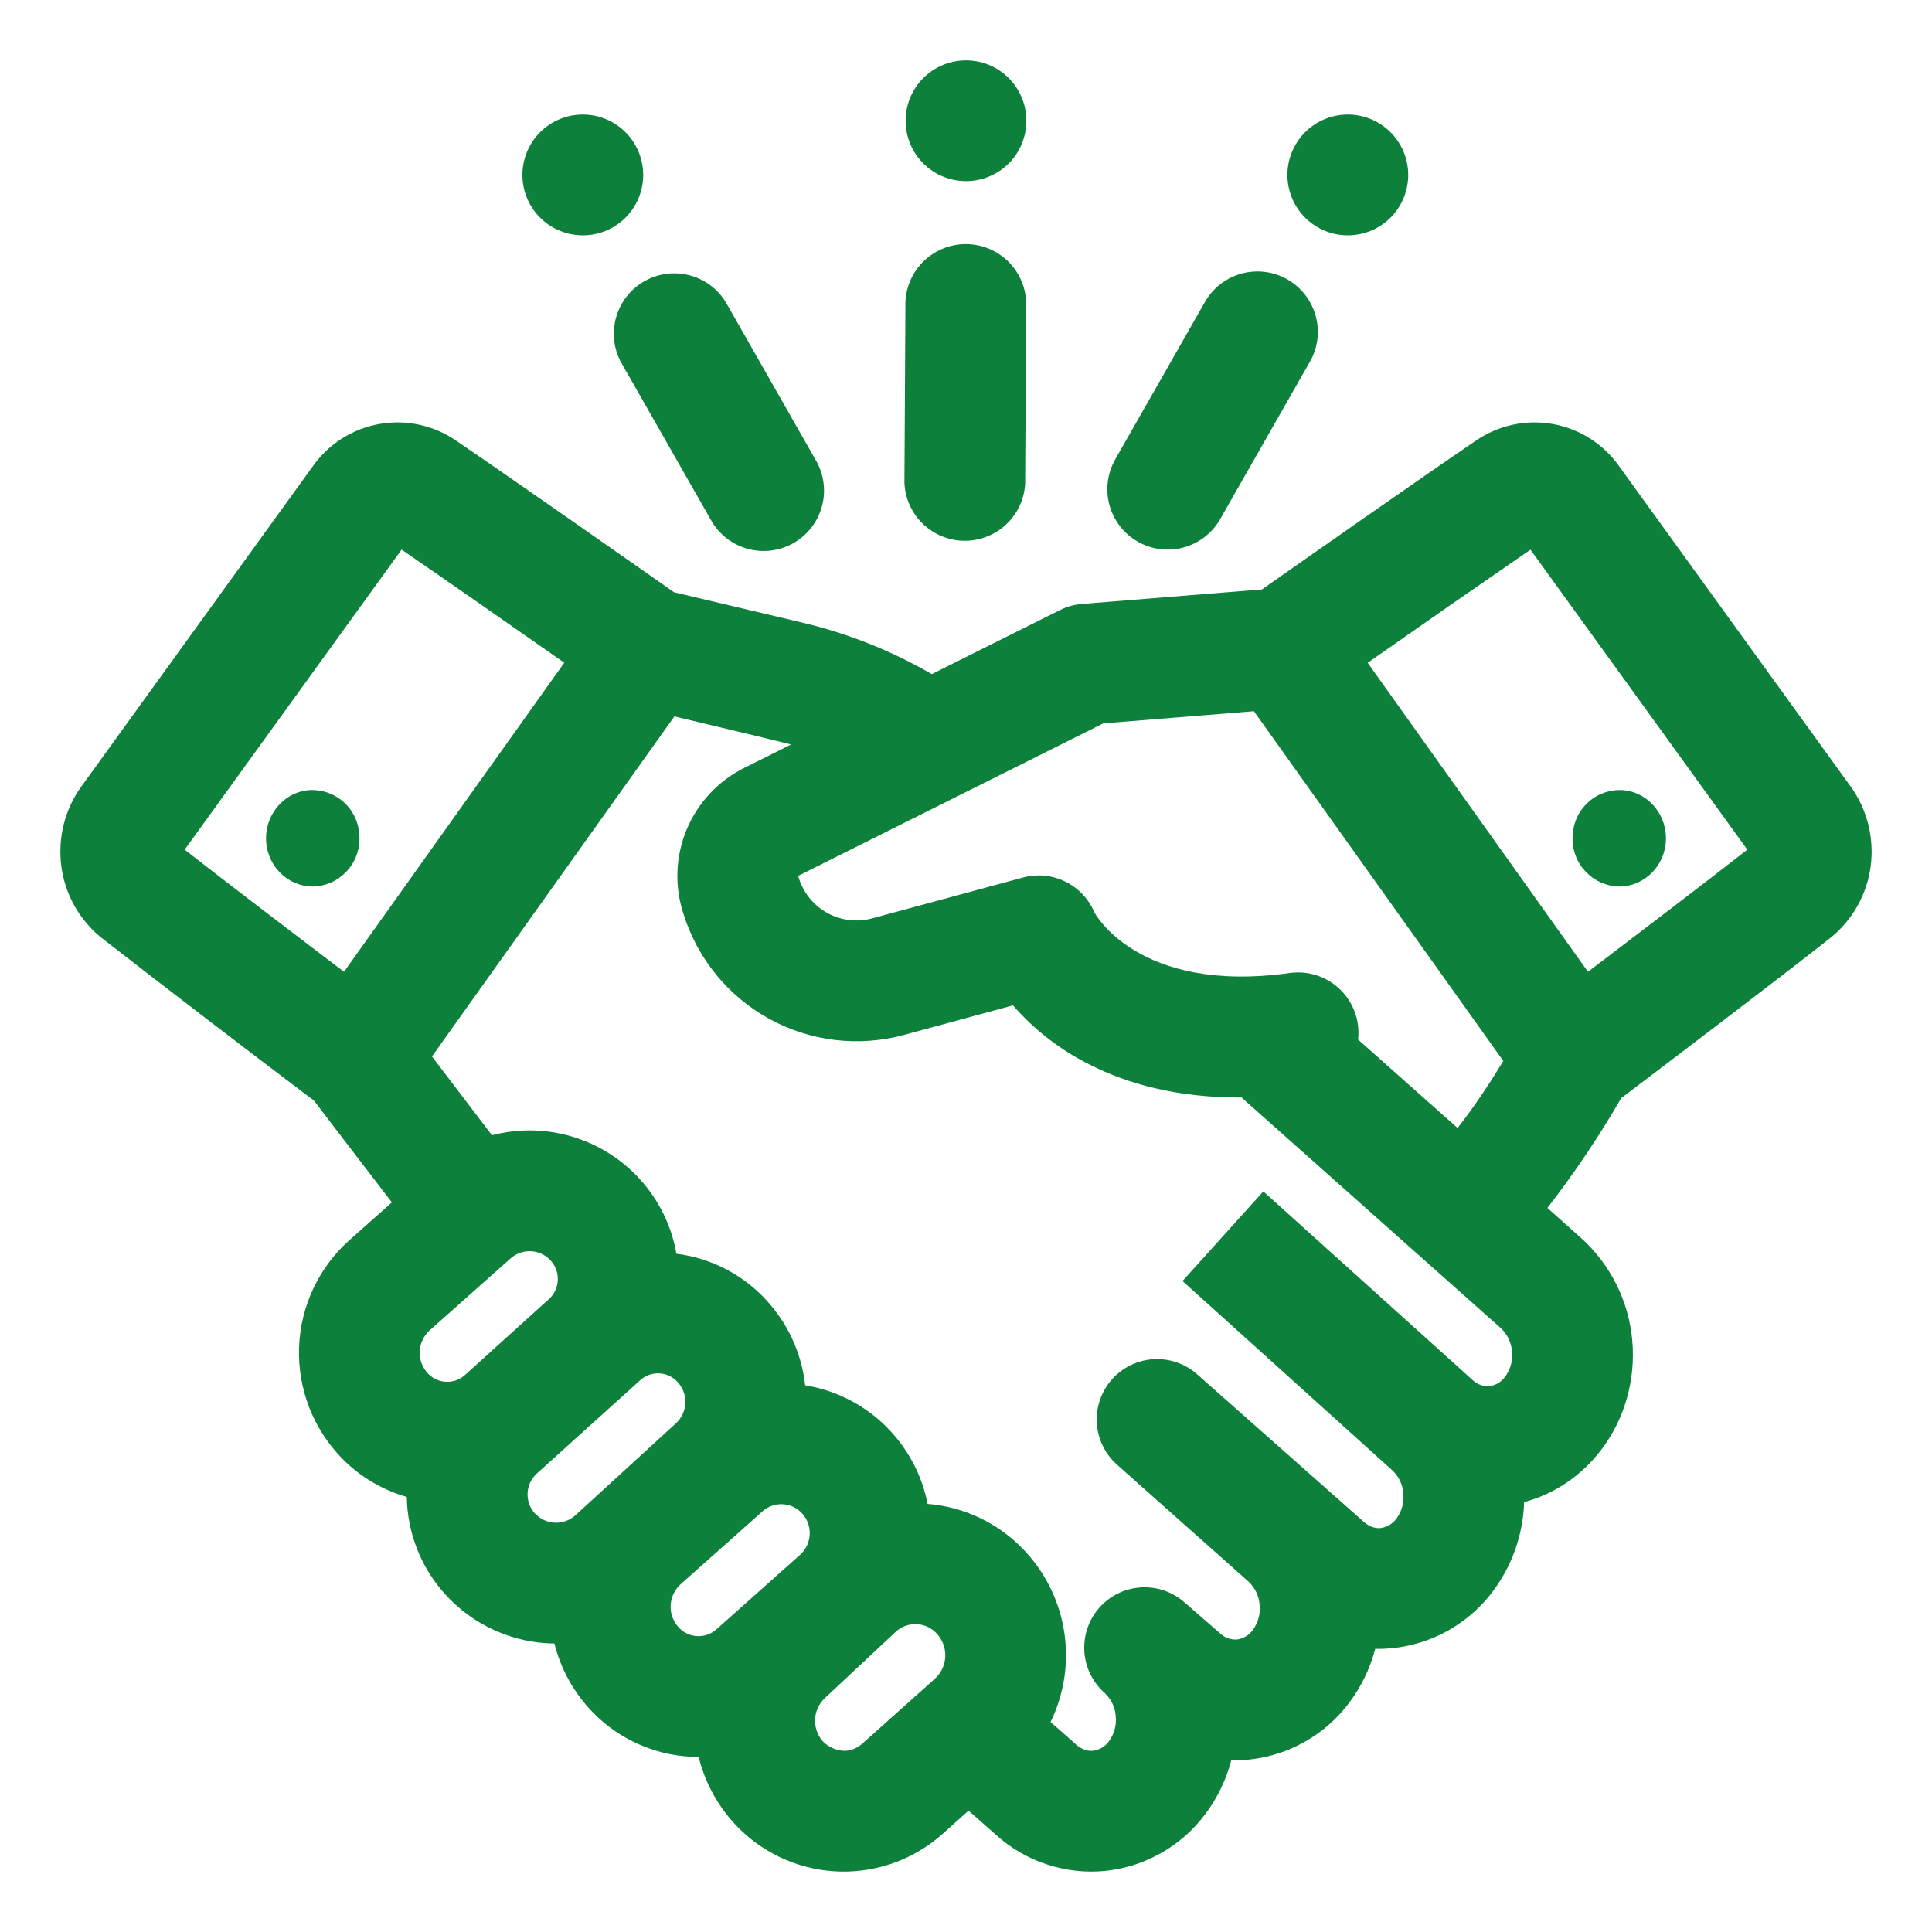 <?xml version="1.0" encoding="UTF-8"?>
<svg xmlns="http://www.w3.org/2000/svg" width="80" height="80" viewBox="0 0 80 80" fill="none">
  <path fill-rule="evenodd" clip-rule="evenodd" d="M52.255 24.407C53.935 23.227 58.97 19.7 61.108 18.25C62.038 17.607 63.186 17.359 64.299 17.558C65.413 17.758 66.403 18.389 67.052 19.315L76.635 32.572C77.315 33.51 77.615 34.7 77.46 35.875C77.305 37.046 76.703 38.111 75.78 38.847C73.748 40.453 68.612 44.35 67.13 45.472C66.215 47.054 65.194 48.573 64.075 50.017L65.48 51.273C66.69 52.367 67.443 53.877 67.588 55.502C67.737 57.145 67.265 58.778 66.295 60.045C65.472 61.12 64.353 61.865 63.11 62.2C63.069 63.547 62.609 64.847 61.795 65.92C61.23 66.667 60.495 67.27 59.653 67.68C58.81 68.089 57.882 68.293 56.945 68.275C56.732 69.094 56.358 69.862 55.845 70.535C55.279 71.284 54.543 71.887 53.698 72.296C52.853 72.706 51.923 72.909 50.985 72.89C50.771 73.707 50.398 74.473 49.888 75.145C49.395 75.797 48.773 76.34 48.061 76.74C47.349 77.141 46.563 77.39 45.75 77.472C44.936 77.549 44.115 77.456 43.339 77.199C42.563 76.942 41.849 76.526 41.242 75.978L40.105 74.975L39.023 75.945C37.86 76.979 36.348 77.534 34.792 77.497C33.237 77.46 31.753 76.835 30.64 75.748L30.598 75.705C29.781 74.892 29.204 73.87 28.93 72.75C28.114 72.751 27.307 72.589 26.555 72.273C25.803 71.957 25.122 71.493 24.552 70.91L24.55 70.907C23.776 70.115 23.226 69.13 22.957 68.055C22.101 68.045 21.255 67.858 20.475 67.504C19.694 67.151 18.995 66.64 18.422 66.002C17.428 64.899 16.868 63.47 16.845 61.985C15.827 61.694 14.903 61.144 14.162 60.388C13.572 59.783 13.109 59.066 12.803 58.278C12.498 57.489 12.355 56.648 12.383 55.803C12.412 54.958 12.612 54.128 12.971 53.363C13.329 52.597 13.839 51.913 14.47 51.35L16.227 49.788C14.678 47.773 13.47 46.19 13.002 45.575C10.06 43.352 7.133 41.109 4.22 38.847C3.297 38.111 2.695 37.046 2.54 35.875C2.385 34.7 2.685 33.51 3.365 32.572L12.947 19.315C13.598 18.389 14.587 17.758 15.701 17.558C16.814 17.359 17.962 17.607 18.892 18.25C21.105 19.753 26.42 23.477 27.91 24.523L33.24 25.785C35.117 26.23 36.915 26.948 38.583 27.913L43.883 25.265C44.169 25.121 44.48 25.034 44.8 25.008L52.255 24.407ZM27.925 29.665L17.887 43.745C18.52 44.578 19.38 45.712 20.37 47.008C21.457 46.724 22.6 46.742 23.677 47.06C24.754 47.379 25.724 47.984 26.483 48.812L26.492 48.825C27.288 49.695 27.81 50.77 28.008 51.915C29.33 52.08 30.608 52.68 31.61 53.705L31.613 53.71C32.585 54.708 33.19 55.995 33.34 57.362C34.707 57.584 35.96 58.26 36.895 59.282L36.898 59.285C37.672 60.13 38.193 61.165 38.41 62.273C39.888 62.391 41.274 63.038 42.315 64.095L42.32 64.1C43.239 65.031 43.846 66.224 44.057 67.514C44.269 68.805 44.075 70.129 43.502 71.305C43.855 71.612 44.212 71.927 44.57 72.248C44.767 72.422 45.013 72.52 45.263 72.495C45.393 72.478 45.518 72.435 45.631 72.368C45.743 72.301 45.841 72.212 45.917 72.105C46.139 71.803 46.24 71.43 46.2 71.058C46.173 70.693 46.01 70.352 45.742 70.103C45.496 69.885 45.295 69.622 45.15 69.327C45.006 69.032 44.921 68.712 44.9 68.385C44.879 68.057 44.923 67.728 45.029 67.418C45.135 67.107 45.302 66.82 45.519 66.574C45.736 66.327 45.999 66.126 46.294 65.981C46.589 65.837 46.909 65.752 47.237 65.731C47.564 65.71 47.893 65.754 48.204 65.86C48.514 65.967 48.801 66.133 49.047 66.35L50.53 67.64C50.622 67.727 50.73 67.793 50.849 67.836C50.968 67.879 51.094 67.896 51.22 67.888C51.35 67.871 51.476 67.827 51.588 67.759C51.701 67.692 51.799 67.602 51.875 67.495C52.097 67.194 52.198 66.821 52.157 66.45C52.132 66.086 51.969 65.745 51.703 65.495L46.252 60.648C46.007 60.429 45.807 60.165 45.663 59.87C45.52 59.575 45.436 59.254 45.416 58.926C45.397 58.598 45.442 58.27 45.55 57.959C45.657 57.649 45.825 57.363 46.042 57.117C46.261 56.872 46.525 56.672 46.82 56.528C47.115 56.385 47.436 56.301 47.764 56.281C48.092 56.262 48.42 56.307 48.73 56.415C49.041 56.522 49.327 56.69 49.572 56.907L56.48 63.023C56.675 63.197 56.92 63.297 57.17 63.273C57.3 63.255 57.426 63.212 57.538 63.144C57.651 63.077 57.749 62.987 57.825 62.88C58.047 62.579 58.147 62.206 58.108 61.835C58.081 61.47 57.917 61.129 57.65 60.88L48.965 53.045L52.312 49.333L60.983 57.15C61.074 57.237 61.183 57.303 61.302 57.346C61.42 57.389 61.547 57.406 61.672 57.398C61.802 57.381 61.928 57.337 62.04 57.27C62.152 57.202 62.249 57.112 62.325 57.005C62.547 56.704 62.647 56.331 62.608 55.96C62.581 55.595 62.419 55.253 62.153 55.002C60.1 53.172 55.87 49.41 51.41 45.445C48.705 45.46 46.672 44.862 45.16 44.102C43.935 43.499 42.842 42.659 41.945 41.63L37.428 42.855C35.551 43.363 33.551 43.123 31.848 42.186C30.145 41.248 28.872 39.687 28.297 37.83C27.924 36.69 27.972 35.454 28.434 34.347C28.896 33.24 29.74 32.336 30.812 31.8L32.758 30.828C32.535 30.762 27.925 29.665 27.925 29.665ZM35.697 72.21C34.883 72.89 34.11 72.147 34.11 72.147C33.992 72.025 33.899 71.88 33.837 71.721C33.775 71.562 33.745 71.392 33.749 71.222C33.754 71.051 33.791 70.883 33.861 70.728C33.931 70.572 34.031 70.432 34.155 70.315L37.083 67.575C37.311 67.362 37.613 67.246 37.925 67.252C38.238 67.258 38.535 67.385 38.755 67.608L38.76 67.612C38.888 67.741 38.987 67.894 39.053 68.062C39.119 68.231 39.149 68.411 39.142 68.591C39.135 68.772 39.091 68.949 39.012 69.112C38.933 69.275 38.822 69.42 38.685 69.537L35.697 72.21ZM33.212 62.665C33.321 62.783 33.404 62.922 33.458 63.072C33.513 63.223 33.536 63.383 33.528 63.543C33.52 63.703 33.48 63.86 33.411 64.005C33.342 64.149 33.245 64.278 33.125 64.385L29.663 67.47C29.449 67.659 29.171 67.759 28.885 67.749C28.6 67.739 28.33 67.619 28.13 67.415L28.128 67.412C28.008 67.291 27.915 67.146 27.853 66.988C27.792 66.829 27.763 66.659 27.769 66.489C27.775 66.319 27.815 66.152 27.887 65.998C27.96 65.844 28.063 65.706 28.19 65.593L31.578 62.578C31.806 62.374 32.106 62.27 32.411 62.286C32.717 62.301 33.004 62.437 33.21 62.663L33.212 62.665ZM28.035 57.203C28.148 57.318 28.237 57.456 28.297 57.607C28.356 57.758 28.384 57.92 28.379 58.082C28.374 58.244 28.337 58.404 28.269 58.551C28.202 58.699 28.105 58.831 27.985 58.94L23.825 62.745C23.591 62.957 23.283 63.067 22.968 63.051C22.653 63.036 22.357 62.896 22.145 62.663L22.142 62.66C21.936 62.431 21.83 62.129 21.846 61.821C21.862 61.513 21.999 61.224 22.227 61.017L26.512 57.15C26.723 56.96 26.998 56.859 27.281 56.868C27.564 56.877 27.832 56.995 28.03 57.197L28.035 57.203ZM22.795 52.19L22.8 52.195C22.901 52.305 22.98 52.433 23.03 52.574C23.081 52.714 23.104 52.863 23.097 53.012C23.09 53.161 23.054 53.307 22.99 53.442C22.926 53.577 22.836 53.698 22.725 53.797L19.258 56.932C19.047 57.123 18.771 57.225 18.487 57.217C18.203 57.209 17.934 57.091 17.735 56.888C17.618 56.767 17.523 56.623 17.463 56.466C17.402 56.309 17.374 56.141 17.38 55.973C17.385 55.805 17.425 55.639 17.497 55.486C17.568 55.334 17.669 55.197 17.795 55.085L21.142 52.108C21.374 51.902 21.677 51.795 21.986 51.811C22.295 51.826 22.585 51.962 22.795 52.19ZM51.922 29.45L45.685 29.953L33.047 36.27L33.09 36.395C33.289 37.003 33.715 37.512 34.278 37.816C34.841 38.119 35.5 38.195 36.117 38.028L42.358 36.337C42.941 36.179 43.563 36.238 44.106 36.503C44.65 36.767 45.08 37.22 45.315 37.778C45.315 37.778 47.093 41.172 53.405 40.29C53.782 40.237 54.167 40.272 54.529 40.39C54.891 40.509 55.221 40.709 55.495 40.975C55.767 41.24 55.976 41.565 56.105 41.924C56.233 42.283 56.278 42.666 56.235 43.045L60.355 46.708C61.095 45.765 61.765 44.73 62.248 43.932L51.922 29.45ZM63.373 22.76L72.353 35.182C70.73 36.453 67.757 38.72 65.755 40.24L56.633 27.445C58.873 25.874 61.119 24.312 63.373 22.76ZM23.365 27.442L14.245 40.24C12.242 38.72 9.27 36.453 7.647 35.182L16.63 22.758C18.405 23.975 21.375 26.05 23.365 27.442ZM67.233 32.72C66.976 32.699 66.717 32.729 66.472 32.809C66.227 32.888 66 33.015 65.804 33.183C65.608 33.35 65.447 33.555 65.331 33.785C65.214 34.015 65.144 34.266 65.125 34.523C65.07 35.042 65.222 35.562 65.549 35.969C65.875 36.377 66.349 36.64 66.868 36.7C67.93 36.803 68.875 35.995 68.975 34.898C69.075 33.8 68.295 32.825 67.233 32.72ZM12.768 32.72C13.024 32.699 13.283 32.729 13.528 32.809C13.773 32.888 14 33.015 14.196 33.183C14.392 33.35 14.553 33.555 14.669 33.785C14.786 34.015 14.856 34.266 14.875 34.523C14.93 35.042 14.778 35.562 14.451 35.969C14.125 36.377 13.651 36.64 13.133 36.7C12.07 36.803 11.125 35.995 11.025 34.898C10.925 33.8 11.705 32.825 12.768 32.72ZM50.525 21.495L54.24 14.98C54.569 14.404 54.655 13.721 54.48 13.081C54.304 12.441 53.882 11.897 53.306 11.569C52.73 11.24 52.047 11.154 51.407 11.329C50.767 11.504 50.224 11.926 49.895 12.502L46.18 19.02C45.852 19.596 45.766 20.279 45.941 20.919C46.117 21.558 46.539 22.102 47.115 22.43C47.691 22.758 48.374 22.844 49.014 22.669C49.653 22.493 50.197 22.071 50.525 21.495ZM33.76 19.02L30.047 12.502C29.706 11.952 29.165 11.555 28.537 11.395C27.909 11.235 27.243 11.325 26.68 11.646C26.117 11.967 25.701 12.494 25.519 13.116C25.336 13.738 25.402 14.406 25.703 14.98L29.418 21.495C29.575 21.789 29.79 22.049 30.05 22.259C30.309 22.468 30.608 22.624 30.929 22.717C31.25 22.809 31.586 22.836 31.917 22.797C32.249 22.757 32.569 22.651 32.859 22.486C33.149 22.321 33.403 22.099 33.606 21.834C33.809 21.569 33.957 21.266 34.041 20.943C34.125 20.62 34.143 20.284 34.095 19.953C34.047 19.623 33.933 19.306 33.76 19.02ZM42.45 20.015L42.492 12.515C42.468 11.871 42.196 11.261 41.733 10.813C41.27 10.365 40.651 10.112 40.007 10.108C39.362 10.104 38.741 10.349 38.273 10.792C37.804 11.235 37.525 11.841 37.492 12.485L37.45 19.985C37.475 20.629 37.747 21.239 38.21 21.687C38.673 22.135 39.291 22.388 39.936 22.392C40.58 22.395 41.201 22.151 41.67 21.708C42.138 21.265 42.418 20.659 42.45 20.015ZM57.06 5.077C56.776 4.913 56.462 4.807 56.136 4.764C55.81 4.721 55.479 4.743 55.162 4.828C54.845 4.913 54.547 5.06 54.287 5.26C54.026 5.46 53.808 5.709 53.644 5.994C53.48 6.278 53.373 6.592 53.33 6.918C53.288 7.244 53.309 7.574 53.394 7.892C53.479 8.209 53.626 8.506 53.826 8.767C54.026 9.027 54.276 9.246 54.56 9.41C55.135 9.742 55.817 9.831 56.458 9.659C57.099 9.488 57.645 9.068 57.976 8.494C58.308 7.919 58.398 7.237 58.226 6.596C58.054 5.955 57.635 5.409 57.06 5.077ZM22.883 5.077C23.167 4.913 23.481 4.807 23.807 4.764C24.132 4.721 24.463 4.743 24.78 4.828C25.098 4.913 25.395 5.06 25.655 5.26C25.916 5.46 26.135 5.709 26.299 5.994C26.463 6.278 26.569 6.592 26.612 6.918C26.655 7.244 26.633 7.574 26.548 7.892C26.463 8.209 26.316 8.506 26.116 8.767C25.916 9.027 25.667 9.246 25.383 9.41C24.808 9.742 24.125 9.831 23.485 9.659C22.844 9.488 22.298 9.068 21.966 8.494C21.635 7.919 21.545 7.237 21.717 6.596C21.889 5.955 22.308 5.409 22.883 5.077ZM40 2.5C40.663 2.5 41.299 2.763 41.768 3.232C42.237 3.701 42.5 4.337 42.5 5C42.5 5.663 42.237 6.299 41.768 6.768C41.299 7.237 40.663 7.5 40 7.5C39.337 7.5 38.701 7.237 38.232 6.768C37.763 6.299 37.5 5.663 37.5 5C37.5 4.337 37.763 3.701 38.232 3.232C38.701 2.763 39.337 2.5 40 2.5Z" fill="#0D813B"></path>
</svg>
